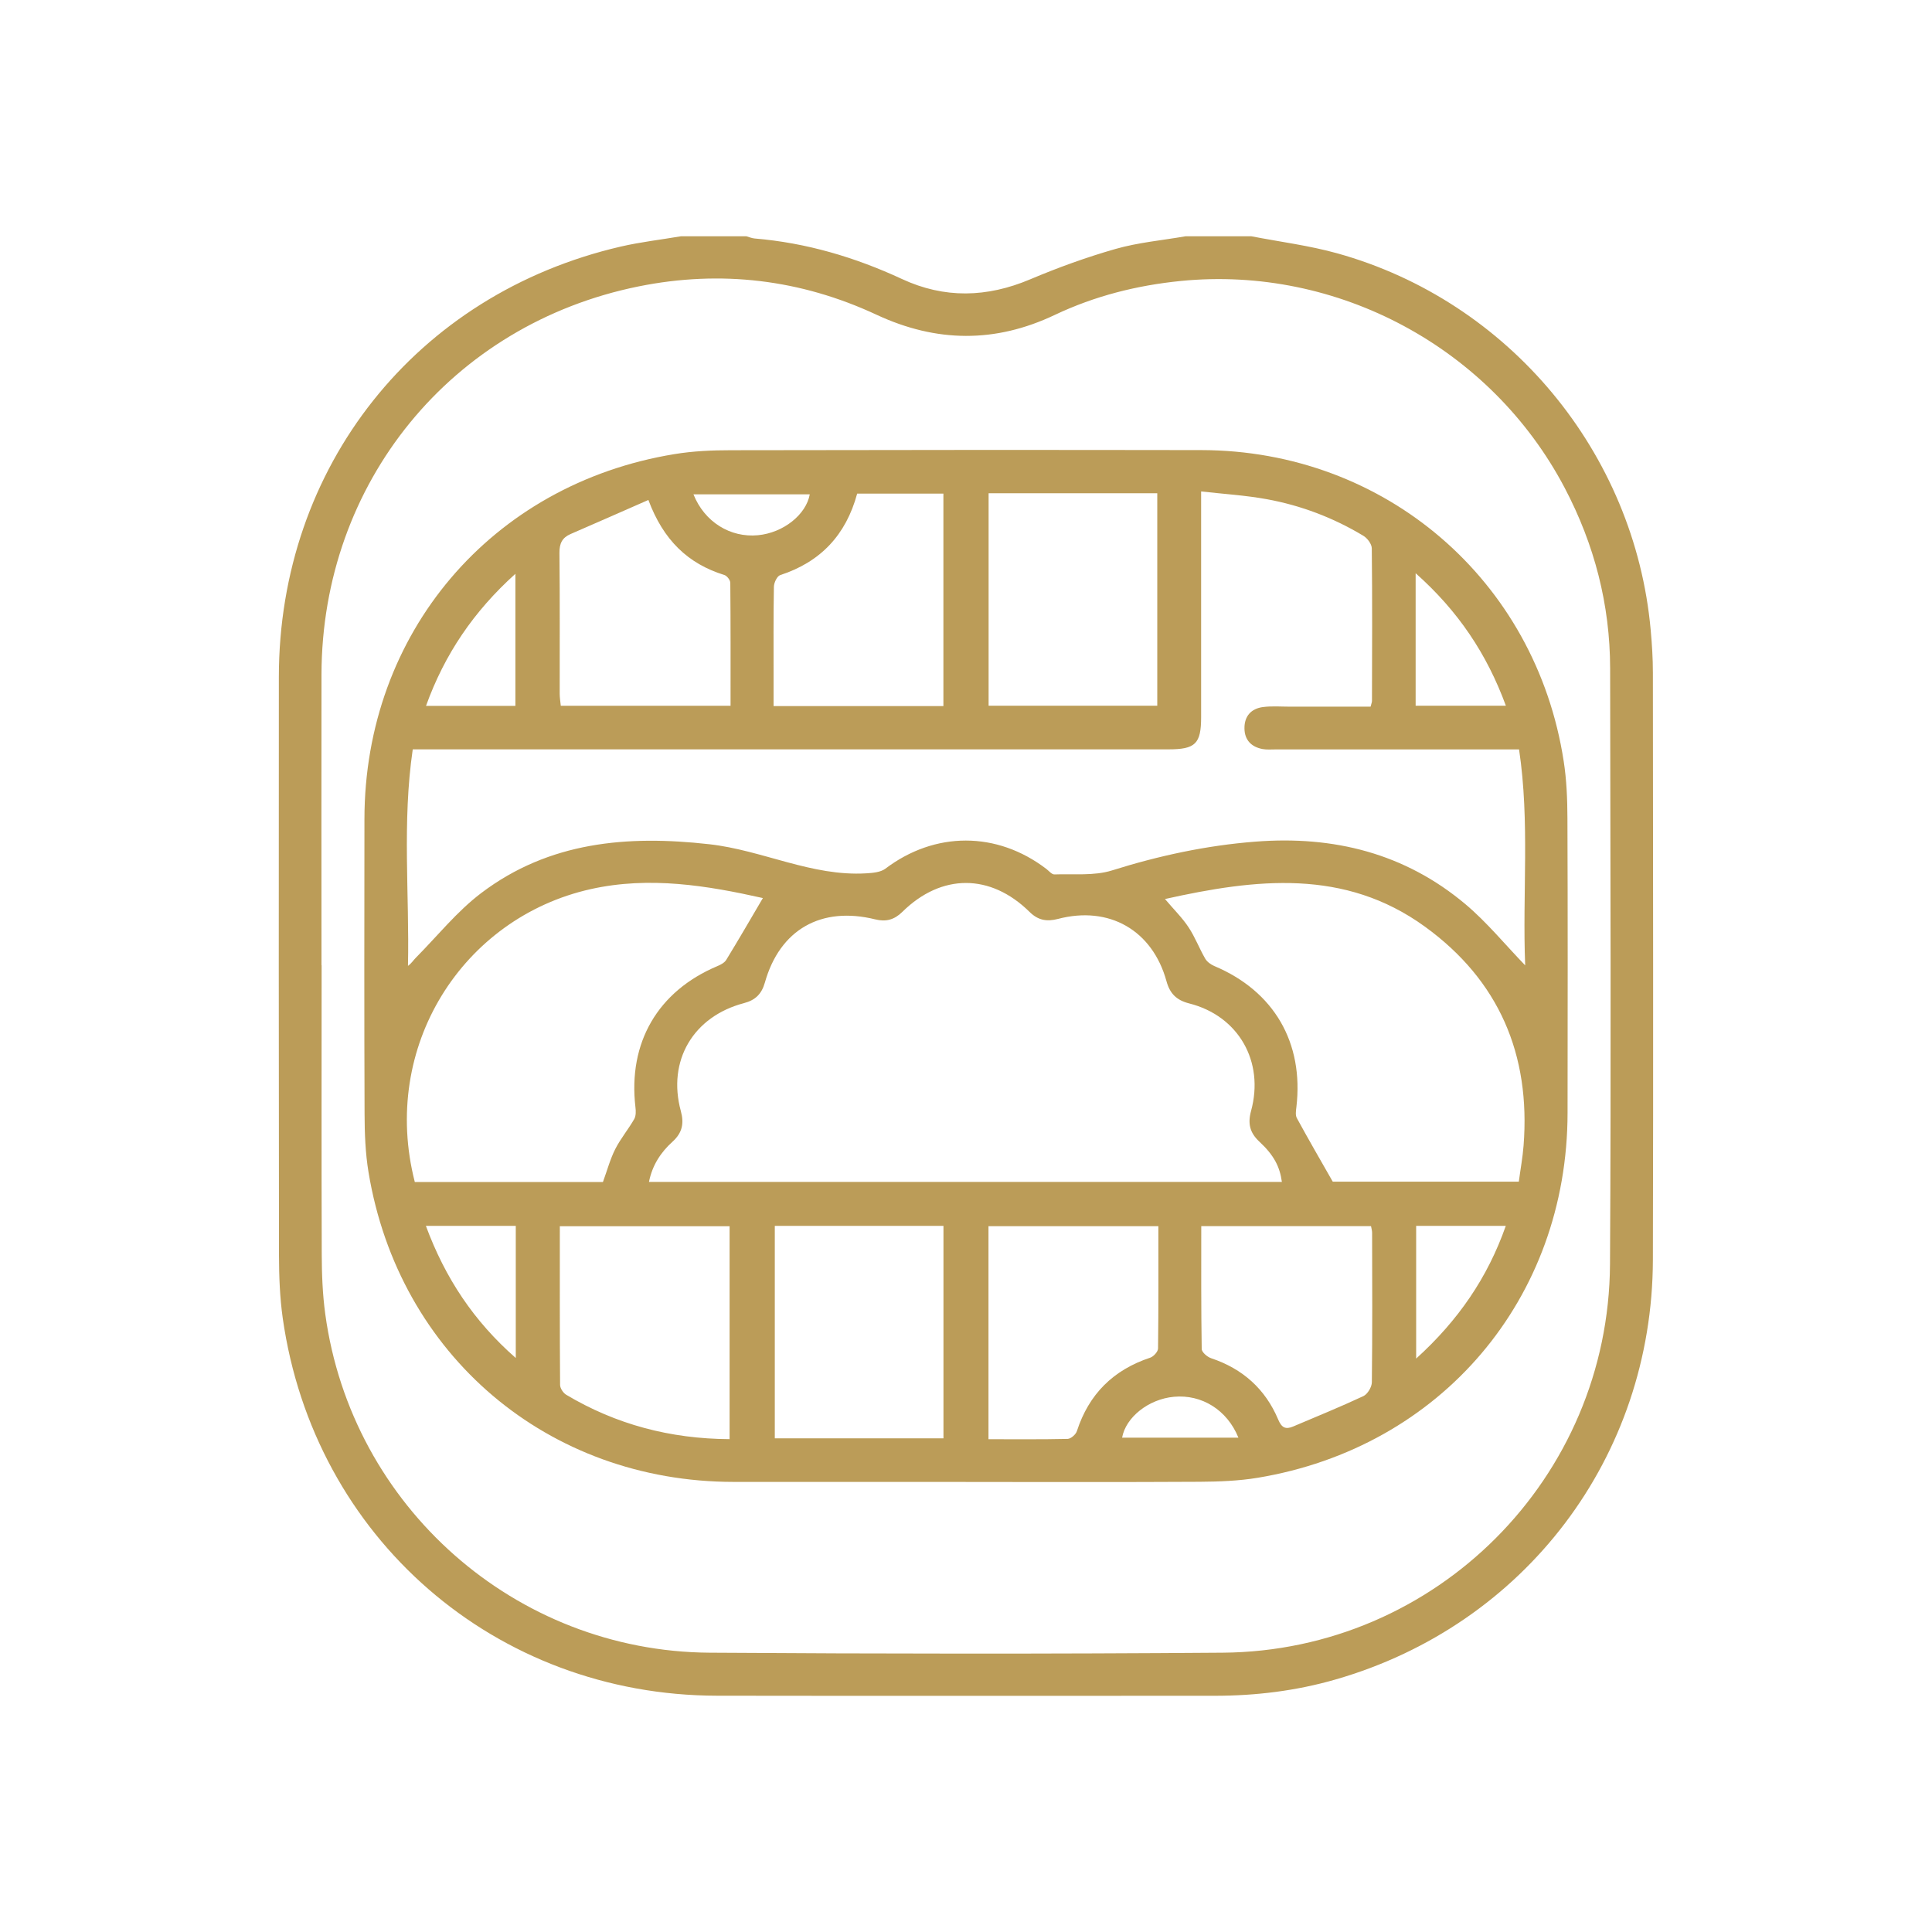 <?xml version="1.0" encoding="UTF-8"?>
<svg id="Layer_1" data-name="Layer 1" xmlns="http://www.w3.org/2000/svg" viewBox="0 0 300 300">
  <defs>
    <style>
      .cls-1 {
        fill: #bb9c58;
      }
    </style>
  </defs>
  <path class="cls-1" d="M194.26,36.68c4.47,.87,9.03,1.44,13.4,2.66,26.66,7.42,46.18,30.96,48.66,58.5,.2,2.2,.34,4.41,.34,6.62,.02,30.39,.08,60.77,0,91.16-.08,30.62-19.87,56.71-49.28,65.17-6.13,1.77-12.41,2.53-18.78,2.53-25.74,0-51.49,.03-77.23-.01-34.46-.05-62.63-24.53-67.47-58.65-.45-3.2-.57-6.47-.58-9.7-.04-29.94-.04-59.89-.02-89.83,.02-32.66,21.3-59.48,53.08-66.84,3.07-.71,6.23-1.07,9.34-1.6,3.39,0,6.79,0,10.18,0,.42,.12,.84,.3,1.27,.34,8.02,.67,15.6,2.91,22.88,6.29,6.6,3.07,13.2,2.89,19.9,.06,4.33-1.83,8.77-3.44,13.29-4.73,3.51-1,7.22-1.33,10.84-1.96,3.39,0,6.79,0,10.18,0ZM49.94,149.88c0,14.97-.03,29.95,.02,44.92,.01,3.09,.13,6.21,.55,9.27,4.08,29.85,29.5,52.35,59.66,52.56,26.56,.18,53.12,.2,79.68,0,33.15-.25,59.96-27.13,60.15-60.32,.18-30.83,.06-61.67,.02-92.5-.01-9.91-2.43-19.24-7.04-28.02-11.43-21.77-35.25-34.59-59.64-32.16-6.81,.68-13.35,2.33-19.53,5.26-9.25,4.4-18.4,4.32-27.71-.02-11.78-5.49-24.17-6.97-36.92-4.4-29.12,5.88-49.2,30.51-49.26,60.26-.03,15.05,0,30.1,0,45.14Z"/>
  <path class="cls-1" d="M149.96,230.11c-12.02,0-24.05,0-36.07,0-28.81-.03-51.98-19.66-56.67-48.11-.49-2.97-.6-6.02-.61-9.03-.06-15.27-.04-30.53-.02-45.8,.03-28.82,19.67-51.98,48.11-56.65,2.9-.48,5.87-.61,8.82-.61,24.34-.05,48.69-.06,73.03-.02,28.51,.05,51.93,20.16,56.26,48.31,.45,2.9,.57,5.88,.58,8.82,.06,15.27,.04,30.53,.02,45.8-.03,28.82-19.63,51.93-48.12,56.65-2.97,.49-6.02,.6-9.04,.62-12.1,.07-24.2,.03-36.29,.03Zm62.87-120.4c.11-.46,.21-.66,.21-.87,.02-7.89,.06-15.79-.03-23.68,0-.68-.69-1.6-1.32-1.97-4.65-2.8-9.68-4.71-15.01-5.68-3.29-.6-6.65-.8-10.17-1.2,0,1.4,0,2.28,0,3.16,0,10.62,0,21.25,0,31.87,0,4.16-.88,5.02-5.09,5.02-38.15,0-76.29,0-114.44,0h-2.89c-1.66,11.37-.5,22.49-.74,33.62,.54-.38,.83-.87,1.22-1.26,3.36-3.39,6.4-7.21,10.17-10.06,10.53-7.96,22.65-9,35.38-7.57,8.27,.92,15.9,5.03,24.39,4.52,1.01-.06,2.22-.16,2.97-.72,7.69-5.82,17.31-5.84,25,.04,.4,.31,.84,.86,1.24,.85,3-.11,6.17,.25,8.95-.62,7.29-2.29,14.66-3.88,22.27-4.47,12.13-.95,23.2,1.8,32.61,9.71,3.33,2.8,6.13,6.24,9.28,9.5-.45-11.09,.74-22.26-.95-33.53h-2.65c-11.73,0-23.46,0-35.2,0-.66,0-1.34,.06-1.99-.06-1.73-.33-2.78-1.4-2.8-3.19-.03-1.9,1.03-3.09,2.88-3.33,1.38-.18,2.8-.06,4.2-.06,4.19,0,8.37,0,12.52,0Zm-13.78,73.82c-.32-2.36-1.22-4.14-3.5-6.26-1.48-1.38-1.82-2.8-1.29-4.75,2.11-7.7-1.96-14.78-9.61-16.71-1.96-.5-2.99-1.52-3.52-3.45-2.18-7.91-8.9-11.76-16.85-9.67-1.73,.45-3.09,.22-4.41-1.09-6.08-5.99-13.68-5.99-19.76,0-1.25,1.23-2.55,1.57-4.2,1.16-8.4-2.08-14.82,1.58-17.14,9.81-.5,1.77-1.48,2.73-3.23,3.19-7.9,2.07-11.95,8.95-9.82,16.77,.53,1.94,.21,3.39-1.29,4.75-1.82,1.65-3.14,3.64-3.66,6.25h98.28Zm-105.43,.02c.67-1.84,1.13-3.57,1.92-5.13,.83-1.63,2.03-3.06,2.94-4.65,.28-.49,.27-1.24,.19-1.85-1.17-10.02,3.47-18.01,12.74-21.91,.51-.21,1.09-.52,1.36-.96,1.92-3.14,3.77-6.33,5.69-9.6-8.6-1.93-17.59-3.43-26.73-1.39-19.92,4.45-32.7,24.49-27.32,45.48h29.19Zm87.27-43.96c1.43,1.69,2.71,2.94,3.67,4.4,1.01,1.52,1.66,3.27,2.58,4.86,.29,.5,.88,.93,1.43,1.16,9.26,3.9,13.91,11.89,12.73,21.92-.07,.56-.17,1.23,.07,1.68,1.77,3.25,3.63,6.46,5.58,9.88h28.89c.26-1.96,.6-3.77,.74-5.61,1.1-14.12-3.81-25.65-15.33-34-12.48-9.04-26.22-7.43-40.36-4.28Zm-27.38-63v32.99h26.19v-32.99h-26.19Zm-33.2,113.76v32.99h26.19v-32.99h-26.19Zm-7.02,33.11v-33.05h-26.36c0,8.3-.02,16.47,.04,24.63,0,.52,.48,1.25,.94,1.53,7.76,4.63,16.18,6.85,25.38,6.9Zm33.2-113.82v-32.99h-13.39c-1.74,6.42-5.68,10.61-11.95,12.65-.49,.16-.97,1.18-.98,1.81-.08,4.57-.05,9.14-.05,13.71,0,1.59,0,3.17,0,4.82h26.37Zm33.38,80.76h-26.38v33.08c4.21,0,8.25,.04,12.29-.05,.5-.01,1.26-.68,1.43-1.19,1.87-5.76,5.65-9.52,11.39-11.42,.52-.17,1.21-.93,1.22-1.42,.08-6.26,.05-12.52,.05-18.99Zm6.66,0c0,6.43-.03,12.75,.07,19.06,0,.51,.87,1.25,1.48,1.45,4.9,1.64,8.41,4.79,10.4,9.52,.53,1.27,1.15,1.57,2.31,1.08,3.65-1.55,7.32-3.04,10.91-4.72,.66-.31,1.32-1.42,1.32-2.17,.09-7.73,.06-15.46,.04-23.2,0-.34-.11-.68-.17-1.03h-26.35ZM100.69,77.63c-4.19,1.84-8.13,3.58-12.08,5.29-1.32,.57-1.75,1.47-1.74,2.93,.08,7.29,.03,14.58,.04,21.87,0,.63,.11,1.25,.17,1.87h26.36c0-6.45,.02-12.77-.04-19.09,0-.42-.51-1.08-.91-1.21-5.67-1.75-9.49-5.43-11.81-11.66Zm-34.54,31.98h13.88v-20.51c-6.49,5.85-10.99,12.49-13.88,20.51Zm153.67-.03h14.01c-2.95-8.04-7.42-14.72-14.01-20.57v20.57ZM66.13,190.35c3,8.11,7.44,14.81,13.96,20.52v-20.52h-13.96Zm153.77,0v20.61c6.53-5.92,11.09-12.56,13.92-20.61h-13.92ZM107.68,76.76c1.73,4.32,5.74,6.75,10,6.35,3.97-.37,7.5-3.21,8.06-6.35h-18.06Zm84.62,146.48c-1.76-4.34-5.72-6.74-10-6.35-3.97,.36-7.5,3.2-8.06,6.35h18.06Z"/>
</svg>